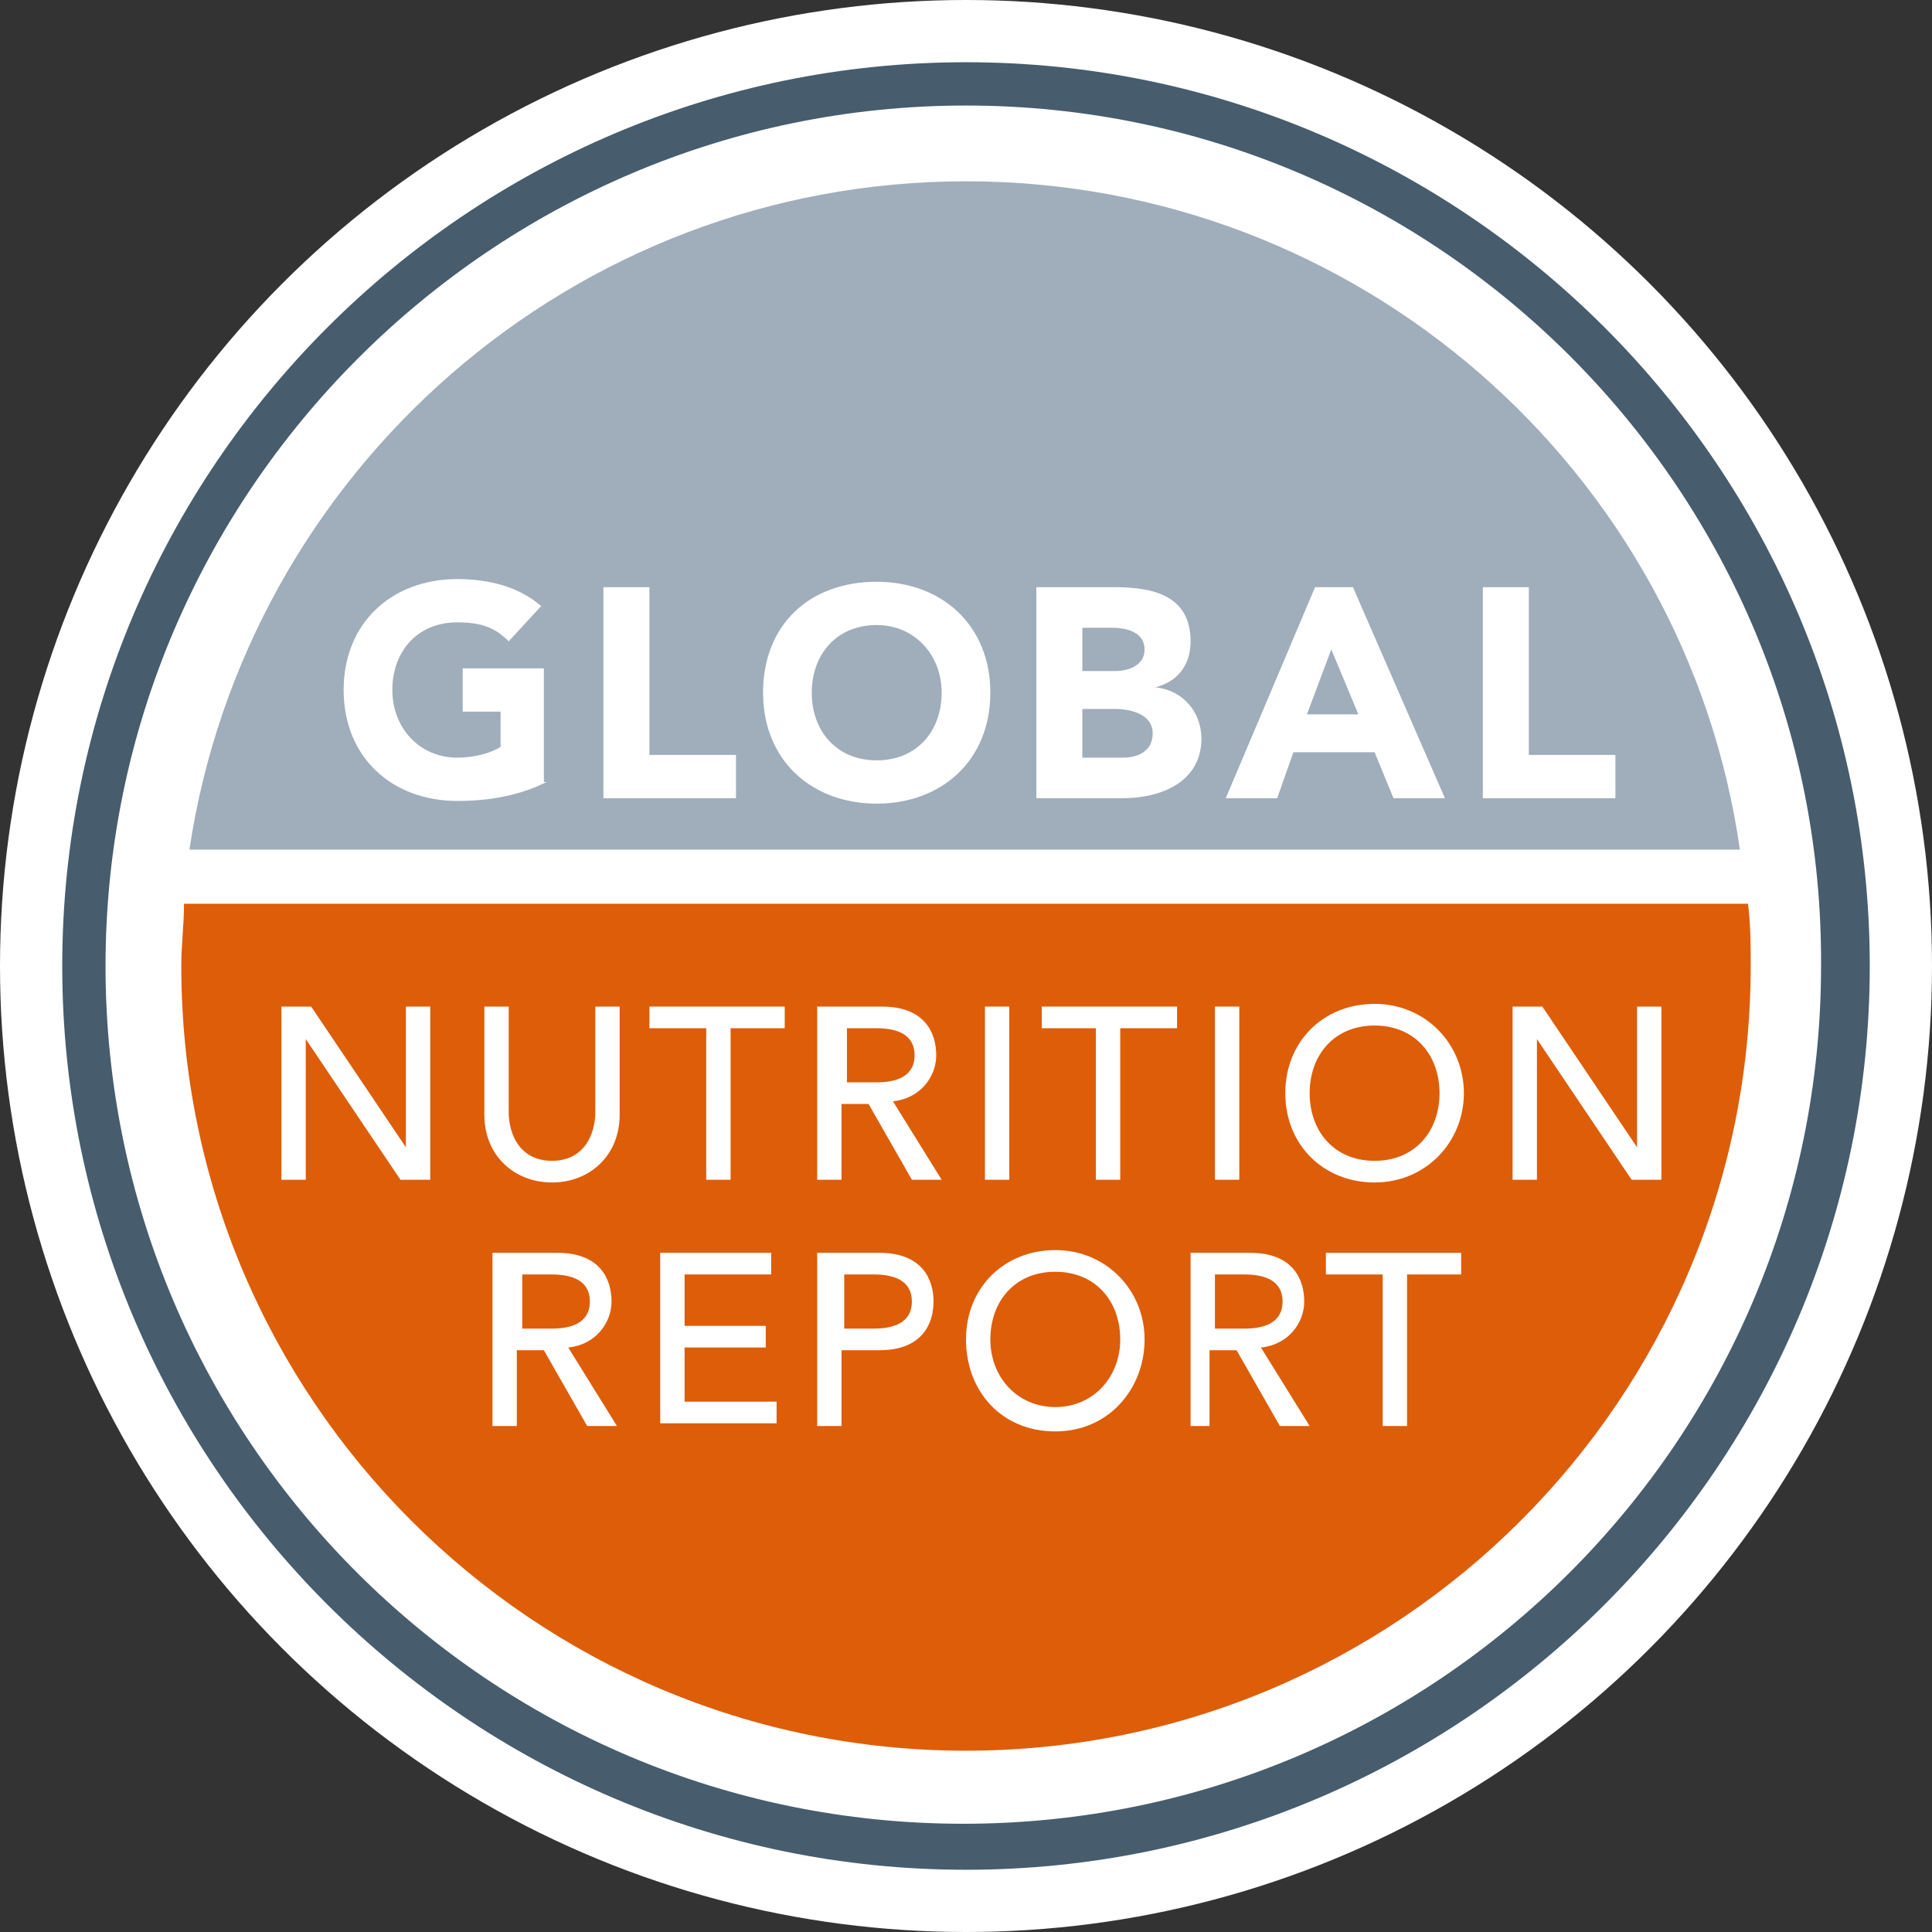 <?xml version="1.0" encoding="utf-8"?>
<!-- Generator: Adobe Illustrator 22.1.0, SVG Export Plug-In . SVG Version: 6.00 Build 0)  -->
<svg version="1.1" id="Layer_1" xmlns="http://www.w3.org/2000/svg" xmlns:xlink="http://www.w3.org/1999/xlink" x="0px" y="0px"
	 viewBox="0 0 71.4 71.4" style="enable-background:new 0 0 71.4 71.4;" xml:space="preserve">
<rect x="0" y="0" width="71.4" height="71.4" fill="#333333" stroke="none"/>
<style type="text/css">
	.st0{fill:#FFFFFF;}
	.st1{fill:#A0ADBB;}
	.st2{fill:#DE5D09;}
	.st3{fill:#475C6D;}
</style>
<circle class="st0" cx="35.7" cy="35.7" r="35.7"/>
<g>
	<path class="st1" d="M35.7,6.7C21.2,6.7,9.1,17.4,7,31.4h57.3C62.3,17.4,50.2,6.7,35.7,6.7z"/>
	<path class="st2" d="M6.7,35.7c0,16,13,29,29,29c16,0,29-13,29-29c0-0.8,0-1.5-0.1-2.3H6.8C6.8,34.2,6.7,34.9,6.7,35.7z"/>
</g>
<path class="st3" d="M35.7,69.1c-18.4,0-33.4-15-33.4-33.4c0-18.4,15-33.4,33.4-33.4c18.4,0,33.4,15,33.4,33.4
	C69.1,54.1,54.1,69.1,35.7,69.1z M35.7,3.9C18.2,3.9,3.9,18.2,3.9,35.7c0,17.5,14.2,31.7,31.7,31.7c17.5,0,31.7-14.2,31.7-31.7
	C67.4,18.2,53.2,3.9,35.7,3.9z"/>
<g>
	<path class="st0" d="M20.2,28.9c-1,0.5-2.1,0.7-3.3,0.7c-2.4,0-4.2-1.6-4.2-4.1s1.8-4.1,4.2-4.1c1.2,0,2.3,0.3,3.1,1l-1.2,1.3
		c-0.5-0.5-1-0.7-1.9-0.7c-1.5,0-2.4,1.1-2.4,2.5s1,2.5,2.4,2.5c0.7,0,1.3-0.2,1.6-0.4v-1.3h-1.4v-1.6h3V28.9z"/>
	<path class="st0" d="M22.3,21.7H24v6.2h3.2v1.6h-4.9V21.7z"/>
	<path class="st0" d="M32.4,21.5c2.4,0,4.2,1.6,4.2,4.1s-1.8,4.1-4.2,4.1c-2.4,0-4.2-1.6-4.2-4.1S29.9,21.5,32.4,21.5z M32.4,28.1
		c1.5,0,2.4-1.1,2.4-2.5s-1-2.5-2.4-2.5c-1.5,0-2.4,1.1-2.4,2.5S30.9,28.1,32.4,28.1z"/>
	<path class="st0" d="M38.3,21.7h2.9c1.4,0,2.8,0.3,2.8,2c0,0.9-0.5,1.5-1.3,1.7v0c1,0.1,1.7,0.9,1.7,1.9c0,1.6-1.5,2.2-2.9,2.2
		h-3.2V21.7z M40,24.8h1.2c0.5,0,1.1-0.2,1.1-0.8c0-0.6-0.6-0.8-1.2-0.8H40V24.8z M40,28h1.5c0.5,0,1.1-0.2,1.1-0.9
		c0-0.7-0.8-0.9-1.4-0.9H40V28z"/>
	<path class="st0" d="M48.6,21.7H50l3.4,7.8h-1.9l-0.7-1.7h-3l-0.6,1.7h-1.9L48.6,21.7z M49.2,24l-0.9,2.4h1.9L49.2,24z"/>
	<path class="st0" d="M54.8,21.7h1.7v6.2h3.2v1.6h-4.9V21.7z"/>
</g>
<g>
	<path class="st0" d="M10.4,37.2h1.1l3.5,5.2h0v-5.2h0.9v6.4h-1.1l-3.5-5.2h0v5.2h-0.9V37.2z"/>
	<path class="st0" d="M18.8,37.2v3.9c0,0.8,0.4,1.8,1.6,1.8s1.6-1,1.6-1.8v-3.9h0.9v4c0,1.5-1.1,2.5-2.5,2.5c-1.4,0-2.5-1-2.5-2.5
		v-4H18.8z"/>
	<path class="st0" d="M26.1,38h-2.1v-0.8h5V38H27v5.6h-0.9V38z"/>
	<path class="st0" d="M30.4,37.2h2.2c1.6,0,2,1,2,1.8c0,0.8-0.6,1.6-1.6,1.7l1.8,2.9h-1.1l-1.6-2.8h-1v2.8h-0.9V37.2z M31.3,40h1.1
		c0.7,0,1.4-0.2,1.4-1s-0.7-1-1.4-1h-1.1V40z"/>
	<path class="st0" d="M36.4,37.2h0.9v6.4h-0.9V37.2z"/>
	<path class="st0" d="M40.6,38h-2.1v-0.8h5V38h-2.1v5.6h-0.9V38z"/>
	<path class="st0" d="M44.9,37.2h0.9v6.4h-0.9V37.2z"/>
	<path class="st0" d="M47.5,40.4c0-1.9,1.4-3.3,3.3-3.3s3.3,1.5,3.3,3.3s-1.4,3.3-3.3,3.3S47.5,42.3,47.5,40.4z M53.2,40.4
		c0-1.4-0.9-2.5-2.4-2.5s-2.4,1.1-2.4,2.5s0.9,2.5,2.4,2.5S53.2,41.8,53.2,40.4z"/>
	<path class="st0" d="M55.8,37.2H57l3.5,5.2h0v-5.2h0.9v6.4h-1.1l-3.5-5.2h0v5.2h-0.9V37.2z"/>
	<path class="st0" d="M18.4,46.3h2.2c1.6,0,2,1,2,1.8c0,0.8-0.6,1.6-1.6,1.7l1.8,2.9h-1.1l-1.6-2.8h-1v2.8h-0.9V46.3z M19.3,49.1
		h1.1c0.7,0,1.4-0.2,1.4-1s-0.7-1-1.4-1h-1.1V49.1z"/>
	<path class="st0" d="M24.4,46.3h4.1v0.8h-3.2V49h3v0.8h-3v2h3.4v0.8h-4.3V46.3z"/>
	<path class="st0" d="M30.3,46.3h2.2c1.6,0,2,1,2,1.8c0,0.8-0.4,1.8-2,1.8h-1.4v2.8h-0.9V46.3z M31.2,49.1h1.1c0.7,0,1.4-0.2,1.4-1
		s-0.7-1-1.4-1h-1.1V49.1z"/>
	<path class="st0" d="M35.7,49.5c0-1.9,1.4-3.3,3.3-3.3s3.3,1.5,3.3,3.3S41,52.9,39,52.9S35.7,51.4,35.7,49.5z M41.4,49.5
		c0-1.4-0.9-2.5-2.4-2.5s-2.4,1.1-2.4,2.5S37.6,52,39,52S41.4,50.9,41.4,49.5z"/>
	<path class="st0" d="M44,46.3h2.2c1.6,0,2,1,2,1.8c0,0.8-0.6,1.6-1.6,1.7l1.8,2.9h-1.1l-1.6-2.8h-1v2.8H44V46.3z M44.9,49.1H46
		c0.7,0,1.4-0.2,1.4-1s-0.7-1-1.4-1h-1.1V49.1z"/>
	<path class="st0" d="M51.1,47.1h-2.1v-0.8h5v0.8H52v5.6h-0.9V47.1z"/>
</g>
</svg>
